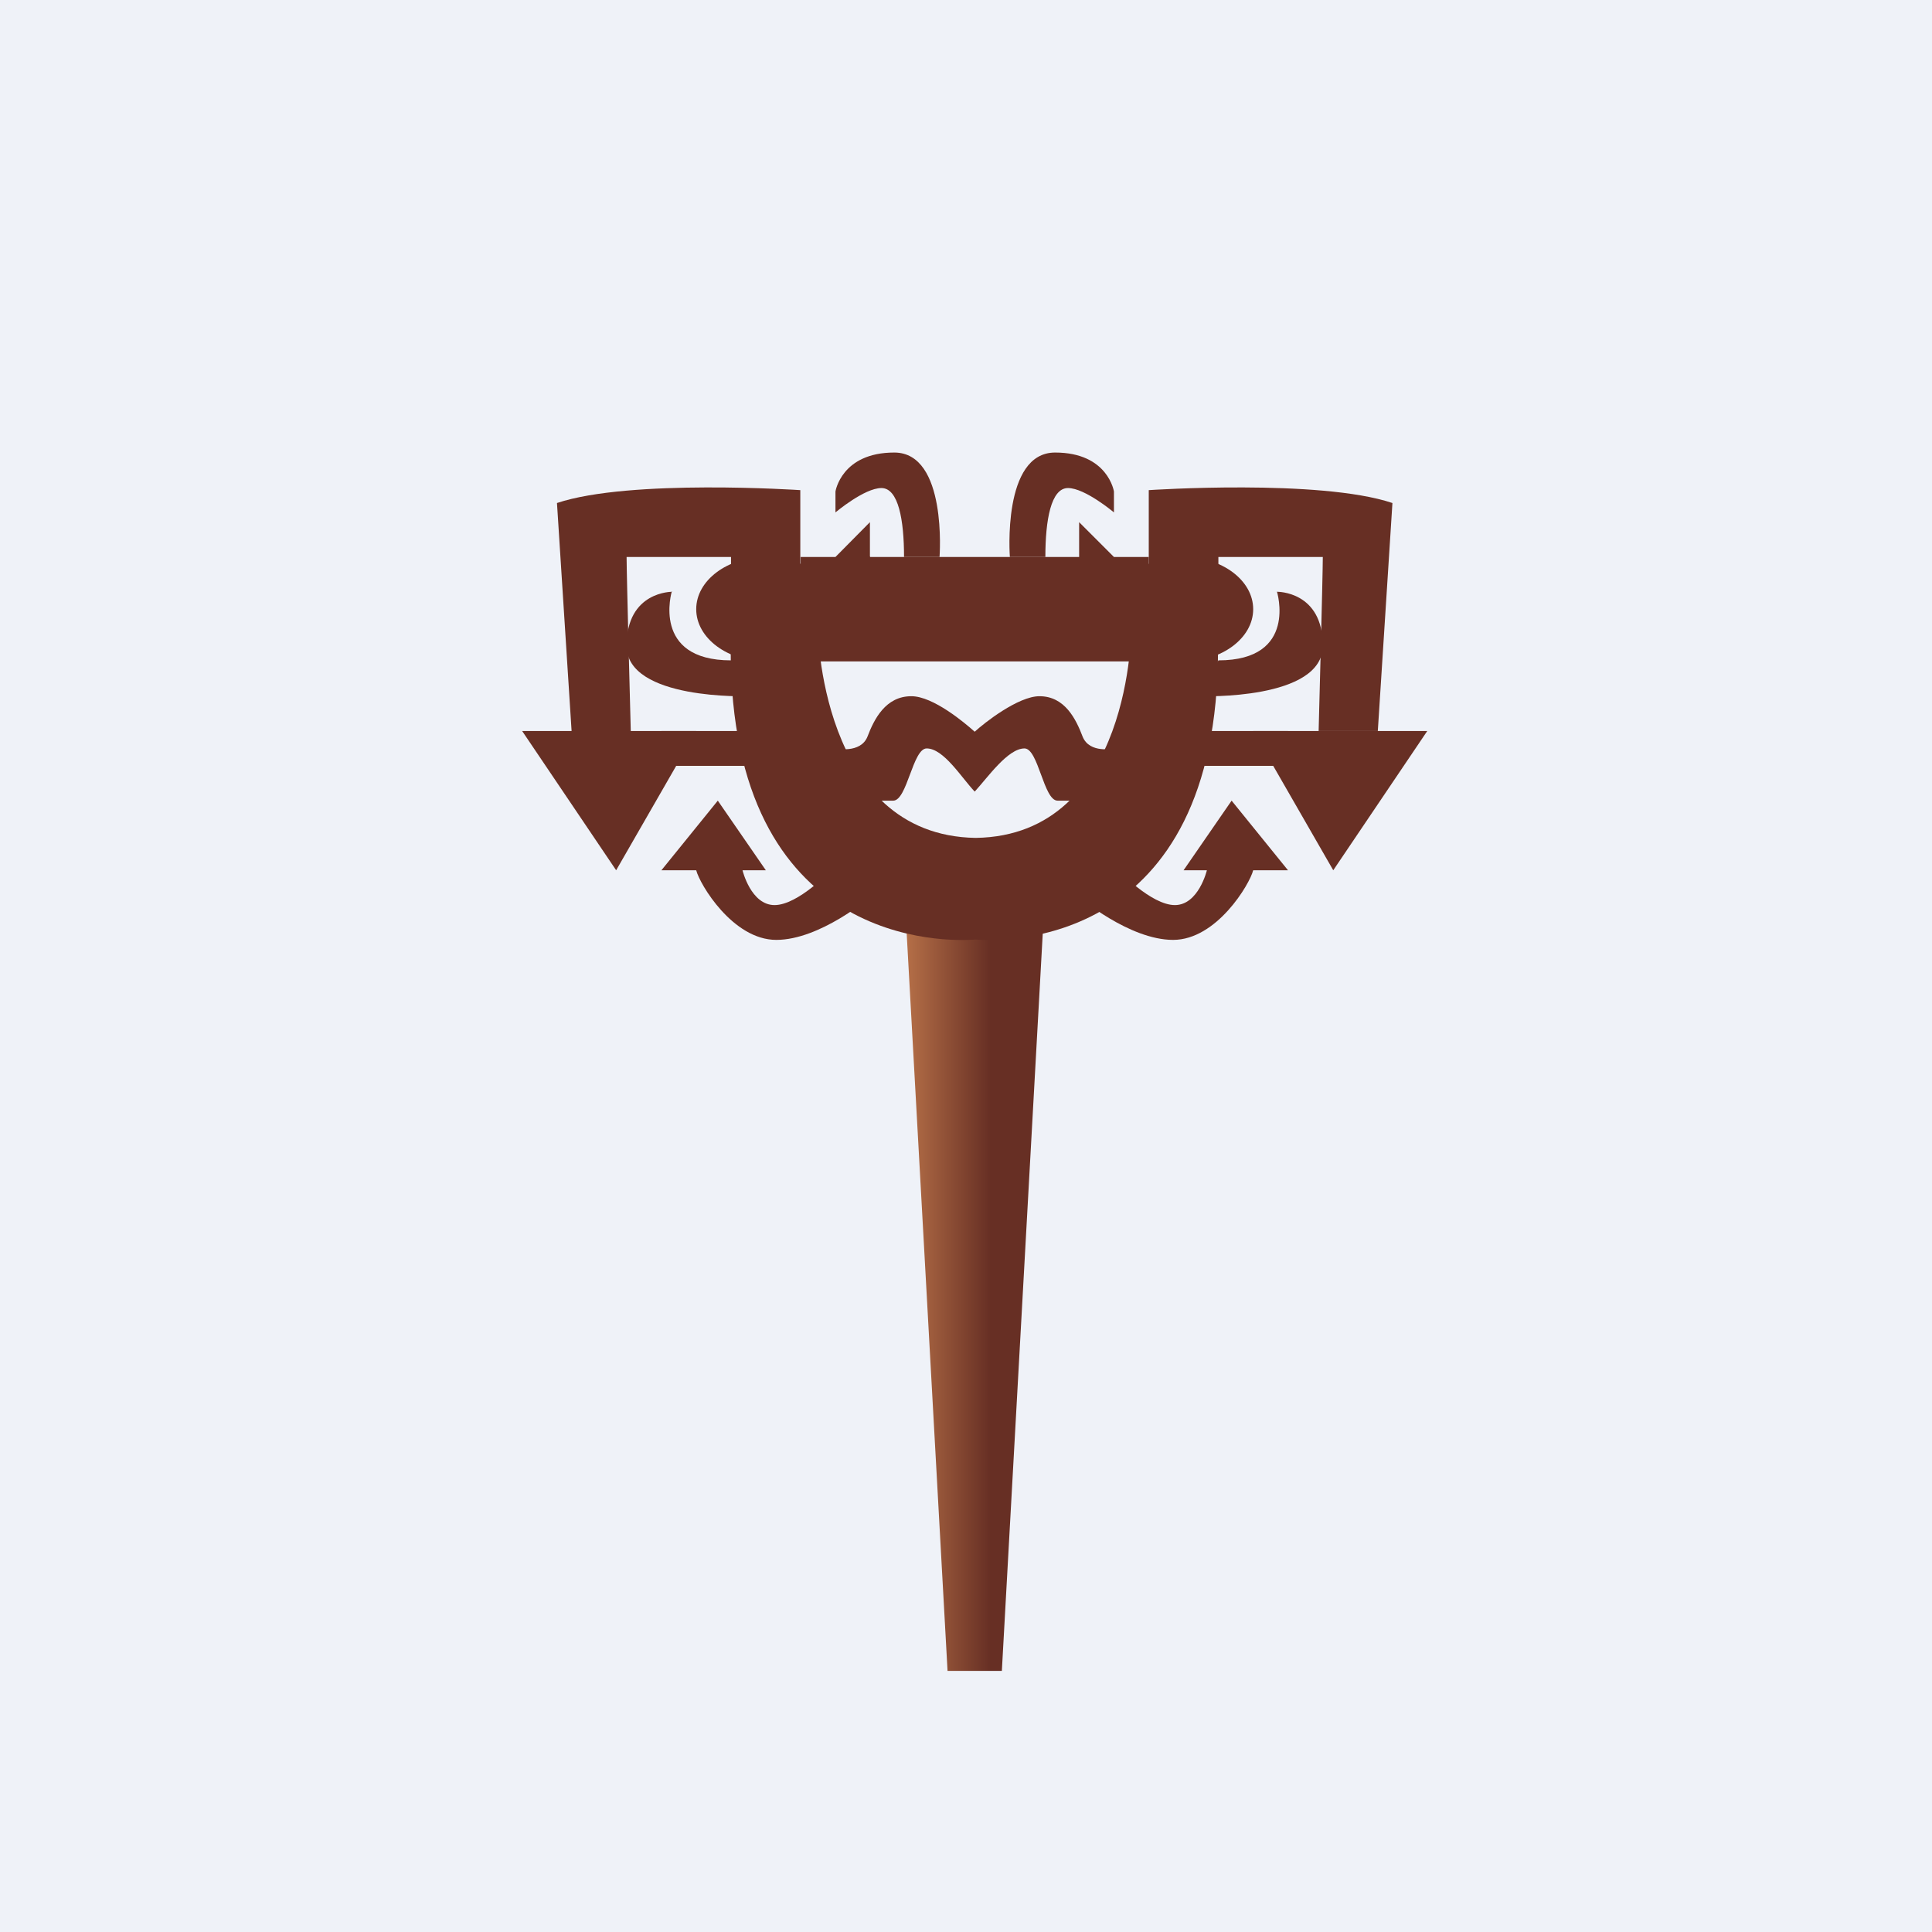<?xml version="1.0" encoding="UTF-8"?>
<!-- generated by Finnhub -->
<svg viewBox="0 0 55.5 55.5" xmlns="http://www.w3.org/2000/svg">
<path d="M 0,0 H 55.5 V 55.5 H 0 Z" fill="rgb(239, 242, 248)"/>
<path d="M 29.99,25.985 H 26 L 27.22,48 H 28.78 L 30,26 Z" fill="url(#a)"/>
<path d="M 23.49,17.985 S 23.53,24 28.03,24.07 C 32.53,24 32.5,18 32.5,18 L 34.99,18.66 C 34.99,27.25 28.81,27.05 28.02,26.99 C 27.22,27.05 20.99,27.25 20.99,18.66 L 23.49,18 Z" fill="rgb(103, 47, 36)"/>
<path d="M 21.99,15.985 C 23.1,16 24,16.67 24,17.5 S 23.1,19 22,19 S 20,18.33 20,17.5 S 20.9,16 22,16 Z" fill="rgb(103, 47, 36)"/>
<path d="M 22.99,16.365 V 14.08 S 18.09,13.75 16,14.45 L 16.42,21 H 18.12 S 18,16.5 18,16 H 21 V 17.23 L 23,16.38 Z M 33,16.38 V 14.08 S 37.91,13.75 40,14.45 L 39.58,21 H 37.88 S 38,16.5 38,16 H 35 V 17.23 L 33,16.38 Z M 15,21 H 20 L 17.7,25 L 15,21 Z" fill="rgb(103, 47, 36)"/>
<path d="M 19.3,16.985 S 18.7,18.97 21,18.97 L 21.5,20 S 18,20.12 18,18.55 C 18,16.98 19.31,17 19.31,17 Z M 19,21 H 22 V 22 H 19 V 21 Z M 26.99,16 S 27.22,13 25.69,13 C 24.17,13 24,14.12 24,14.12 V 14.72 S 24.83,14.02 25.32,14.02 C 25.81,14.02 25.97,14.94 25.97,16 H 26.99 Z" fill="rgb(103, 47, 36)"/>
<path d="M 24.99,15.985 V 15 L 24,16 H 25 Z M 31,16 V 15 L 32,16 H 31 Z M 24,21.5 S 24.72,21.66 24.92,21.16 C 25.11,20.66 25.44,20 26.18,20 C 26.81,20 27.72,20.77 28,21.02 C 28.27,20.77 29.25,20 29.86,20 C 30.59,20 30.91,20.66 31.1,21.16 C 31.3,21.66 32,21.5 32,21.5 V 23 H 30.38 C 29.98,23 29.83,21.5 29.43,21.5 C 28.95,21.5 28.37,22.34 28,22.74 C 27.62,22.34 27.11,21.5 26.62,21.5 C 26.22,21.5 26.06,23 25.66,23 H 24 V 21.5 Z M 23,16 H 33 V 19 H 23 V 16 Z M 19,25 H 22 L 20.62,23 L 19,25 Z M 25,25.77 S 23.56,27 22.3,27 C 21.05,27 20.1,25.4 20,25 H 21.33 S 21.57,26 22.25,26 S 23.87,25 23.87,25 L 25,25.77 Z" fill="rgb(103, 47, 36)"/>
<path d="M 33.99,15.985 C 32.9,16 32,16.67 32,17.5 S 32.9,19 34,19 S 36,18.33 36,17.5 S 35.1,16 34,16 Z M 41,21 H 36 L 38.3,25 L 41,21 Z" fill="rgb(103, 47, 36)"/>
<path d="M 36.68,16.985 S 37.3,18.97 35,18.97 L 34.5,20 S 38,20.12 38,18.55 C 38,16.98 36.69,17 36.69,17 Z M 37,21 H 34 V 22 H 37 V 21 Z M 29.01,16 S 28.78,13 30.31,13 C 31.83,13 32,14.12 32,14.12 V 14.72 S 31.17,14.02 30.68,14.02 C 30.19,14.02 30.03,14.94 30.03,16 H 29.01 Z M 37,25 H 34 L 35.38,23 L 37,25 Z M 31,25.77 S 32.44,27 33.7,27 C 34.95,27 35.9,25.4 36,25 H 34.67 S 34.43,26 33.75,26 S 32.13,25 32.13,25 L 31,25.77 Z" fill="rgb(103, 47, 36)"/>
<defs>
<linearGradient id="a" x1="30.5" x2="25.5" y1="37.5" y2="37.5" gradientUnits="userSpaceOnUse">
<stop stop-color="rgb(103, 47, 36)" offset=".41"/>
<stop stop-color="rgb(198, 125, 79)" offset="1"/>
</linearGradient>
</defs>
</svg>
